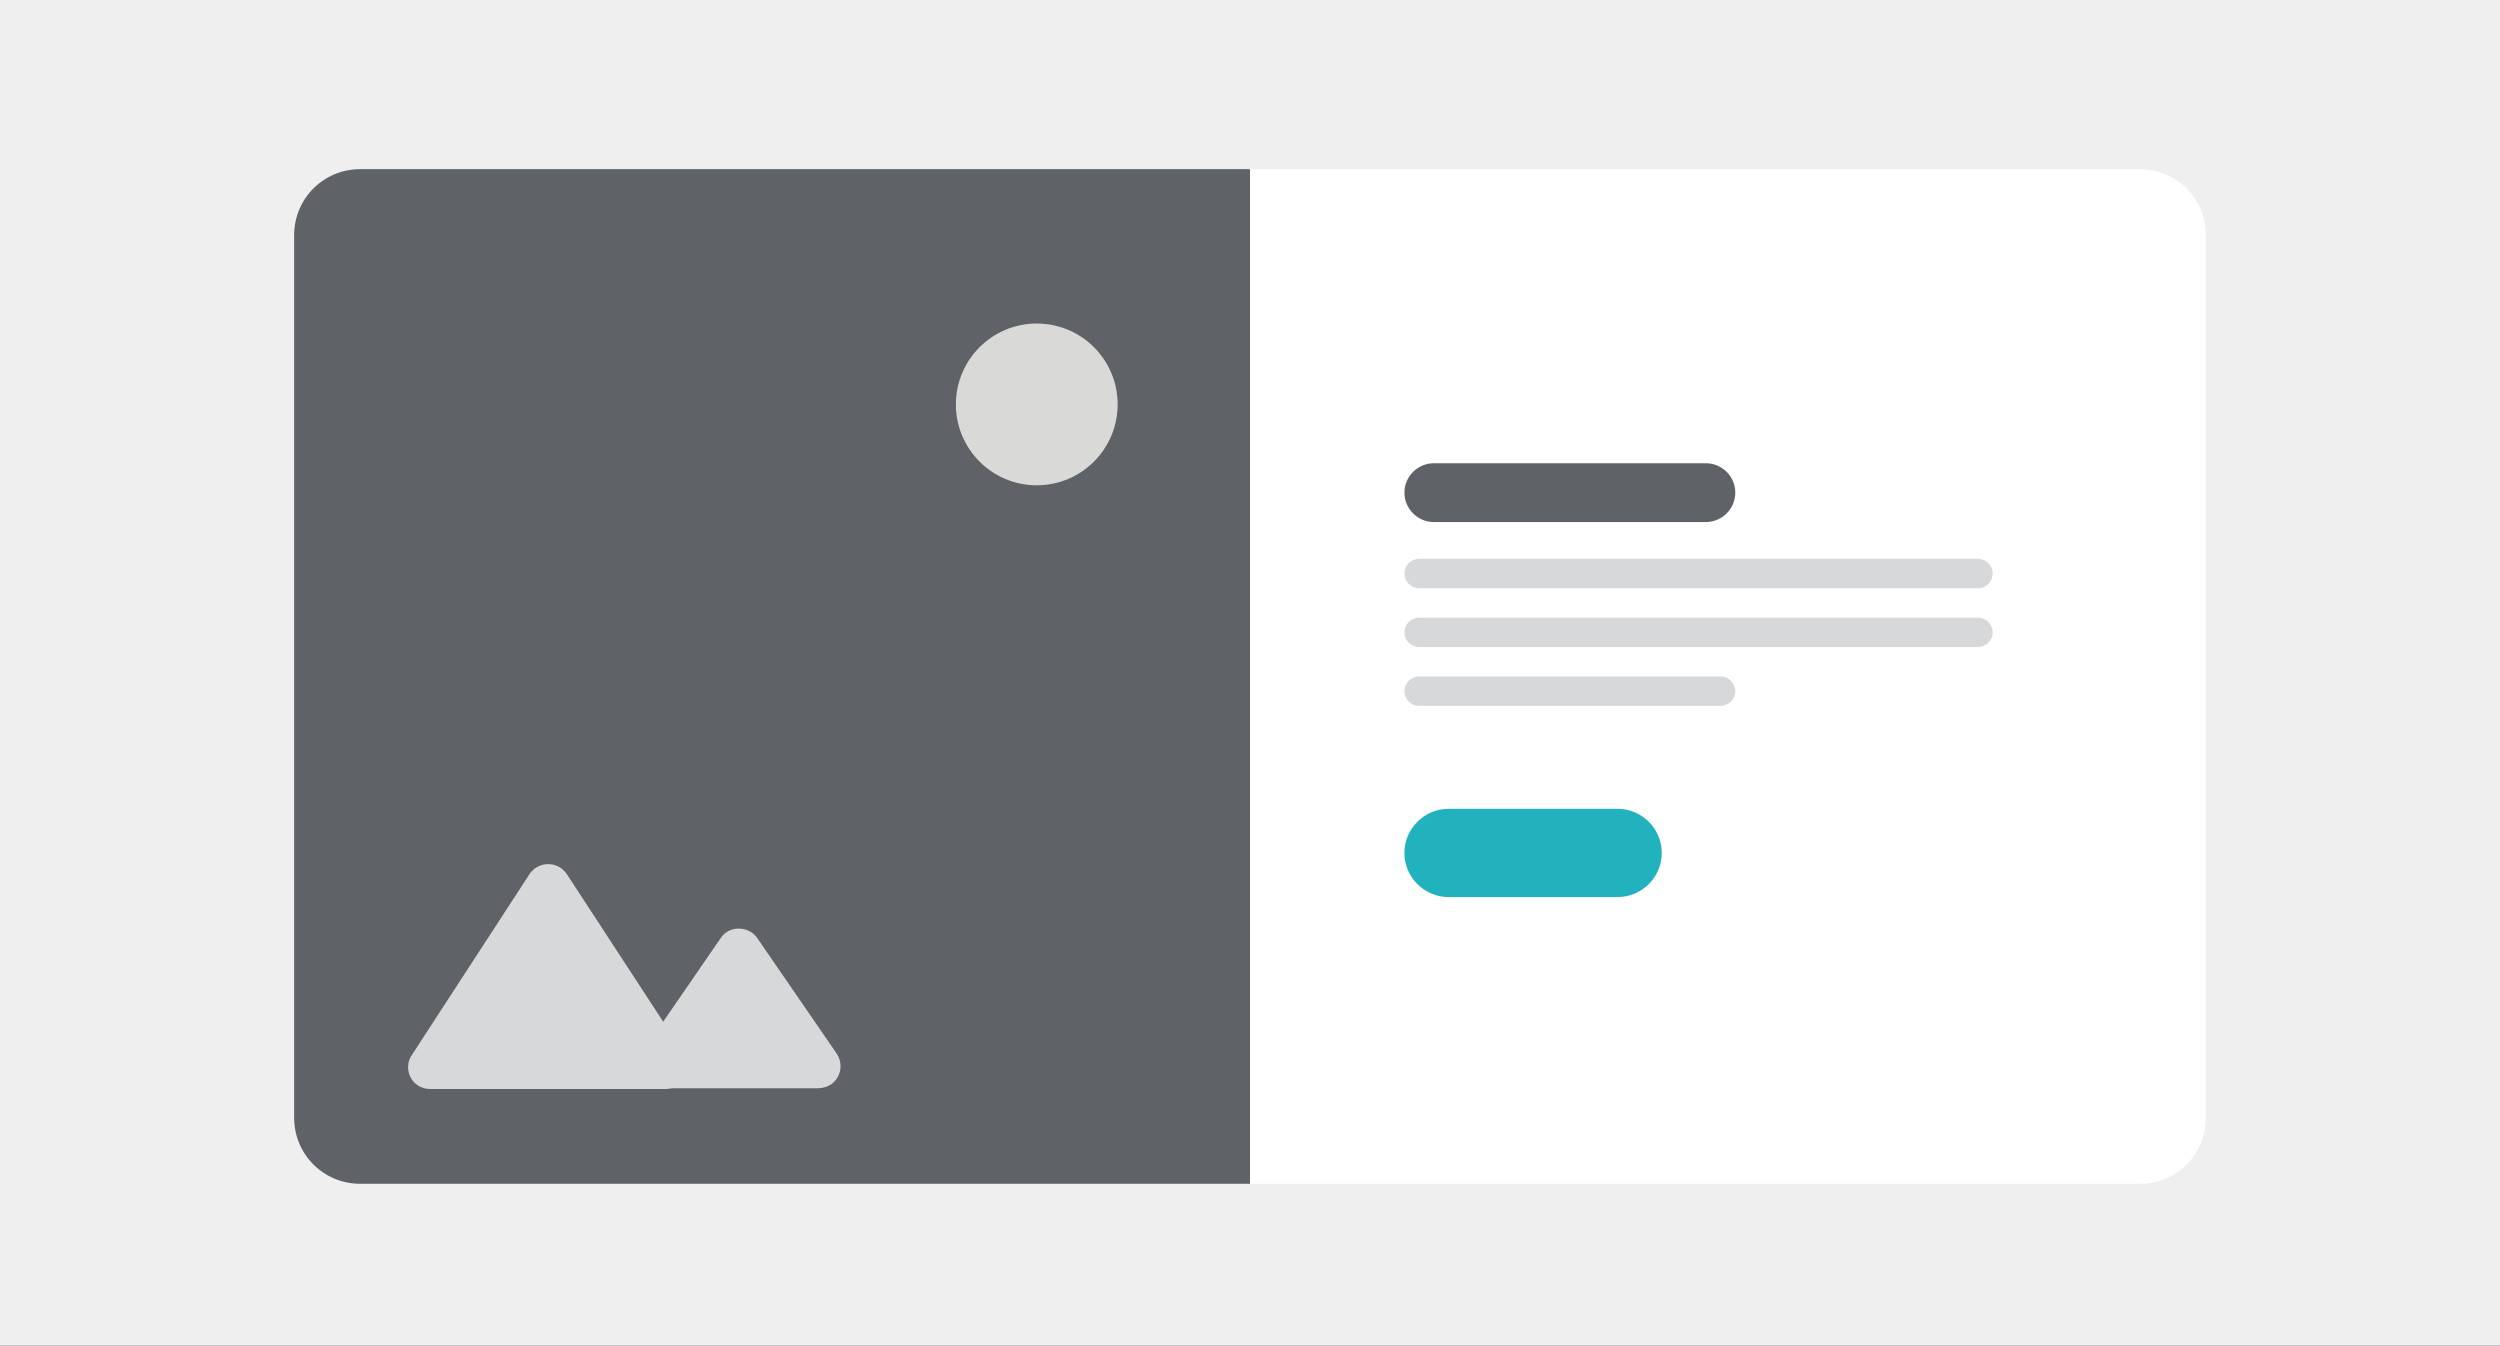 <?xml version="1.0" encoding="utf-8"?>
<!-- Generator: Adobe Illustrator 28.3.0, SVG Export Plug-In . SVG Version: 6.00 Build 0)  -->
<svg version="1.1" id="Capa_1" xmlns="http://www.w3.org/2000/svg" xmlns:xlink="http://www.w3.org/1999/xlink" x="0px" y="0px"
	 viewBox="0 0 340 183" style="enable-background:new 0 0 340 183;" xml:space="preserve">
<rect x="0" y="0" width="340" height="183" fill="#333333" stroke="none"/>
<style type="text/css">
	.st0{clip-path:url(#SVGID_00000039131974835986249320000006868305405078137491_);}
	.st1{fill:#EFEFEF;}
	.st2{fill:#FFFFFF;}
	.st3{fill:#5F6368;}
	.st4{fill:#D7D8D9;}
	.st5{fill:#22B2BD;}
	.st6{fill:#D9D9D7;}
</style>
<g>
	<defs>
		<rect id="SVGID_1_" y="0" width="340" height="183"/>
	</defs>
	<clipPath id="SVGID_00000010287821144246938840000017276836329785059007_">
		<use xlink:href="#SVGID_1_"  style="overflow:visible;"/>
	</clipPath>
	<g id="Texto_imagen_3" style="clip-path:url(#SVGID_00000010287821144246938840000017276836329785059007_);">
		<rect y="0" class="st1" width="340" height="183"/>
		<path id="Rectángulo_50" class="st2" d="M49,23h242c5,0,9,4,9,9v120c0,5-4,9-9,9H49c-5,0-9-4-9-9V32C40,27,44,23,49,23z"/>
		<g id="Grupo_482" transform="translate(61 -12)">
			<path id="Rectángulo_45" class="st3" d="M134,75h37c2.2,0,4,1.8,4,4l0,0c0,2.2-1.8,4-4,4h-37c-2.2,0-4-1.8-4-4l0,0
				C130,76.8,131.8,75,134,75z"/>
			<path id="Rectángulo_46" class="st4" d="M132,88h76c1.1,0,2,0.9,2,2l0,0c0,1.1-0.9,2-2,2h-76c-1.1,0-2-0.9-2-2l0,0
				C130,88.9,130.9,88,132,88z"/>
			<path id="Rectángulo_47" class="st4" d="M132,96h76c1.1,0,2,0.9,2,2l0,0c0,1.1-0.9,2-2,2h-76c-1.1,0-2-0.9-2-2l0,0
				C130,96.9,130.9,96,132,96z"/>
			<path id="Rectángulo_48" class="st4" d="M132,104h41c1.1,0,2,0.9,2,2l0,0c0,1.1-0.9,2-2,2h-41c-1.1,0-2-0.9-2-2l0,0
				C130,104.9,130.9,104,132,104z"/>
		</g>
		<path id="Rectángulo_91" class="st5" d="M197,110h23c3.3,0,6,2.7,6,6l0,0c0,3.3-2.7,6-6,6h-23c-3.3,0-6-2.7-6-6l0,0
			C191,112.7,193.7,110,197,110z"/>
		<g id="Grupo_338" transform="translate(-35 -24)">
			<path id="Rectángulo_44" class="st3" d="M84,47h121l0,0v138l0,0H84c-5,0-9-4-9-9V56C75,51,79,47,84,47z"/>
			<path id="Polígono_1" class="st4" d="M107,142.9c0.9-1.4,2.8-1.8,4.2-0.9c0.3,0.2,0.6,0.5,0.9,0.9l16,24.5
				c0.9,1.4,0.5,3.2-0.9,4.2c-0.5,0.3-1.1,0.5-1.6,0.5H93.5c-1.7,0-3-1.3-3-3c0-0.6,0.2-1.2,0.5-1.6L107,142.9z"/>
			<path id="Polígono_2" class="st4" d="M133,151.6c0.9-1.4,2.8-1.7,4.2-0.8c0.3,0.2,0.6,0.5,0.8,0.8l10.8,15.7
				c0.9,1.4,0.6,3.2-0.8,4.2c-0.5,0.3-1.1,0.5-1.7,0.5h-21.6c-1.7,0-3-1.3-3-3c0-0.6,0.2-1.2,0.5-1.7L133,151.6z"/>
			<circle id="Elipse_3" class="st6" cx="176" cy="79" r="11"/>
		</g>
	</g>
</g>
</svg>
